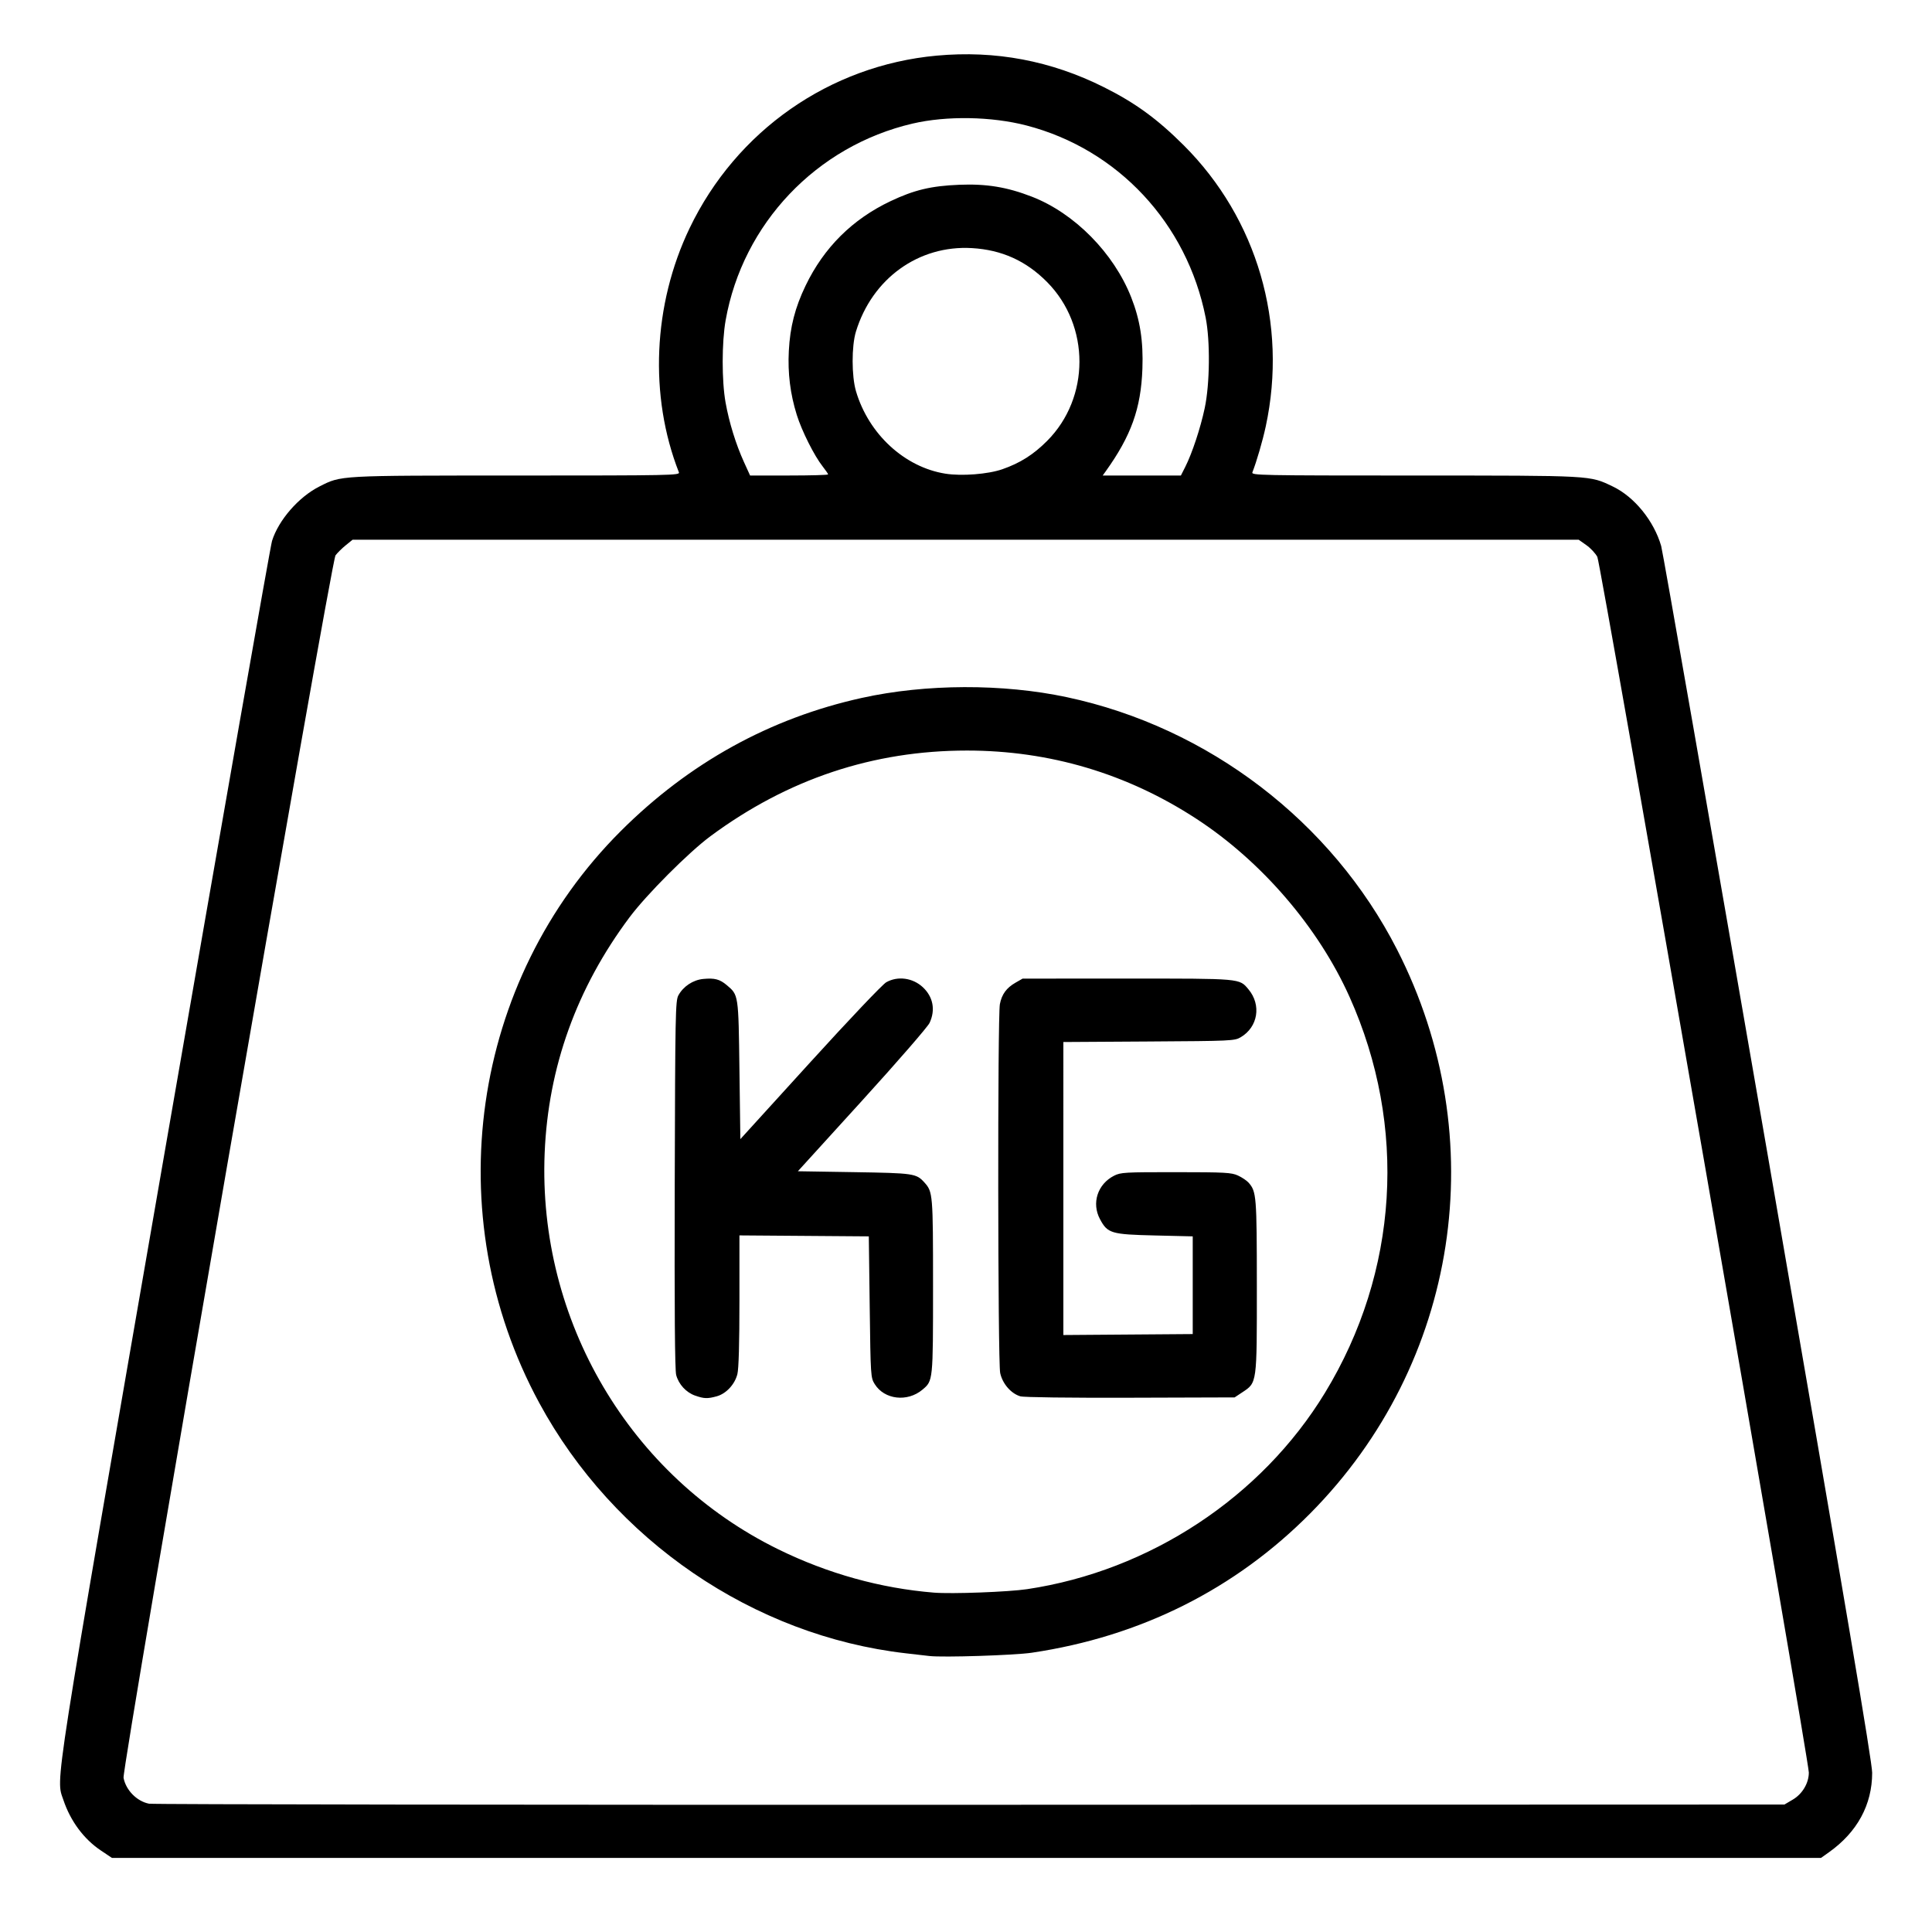 <?xml version="1.0" encoding="UTF-8" standalone="no"?>
<!-- Created with Inkscape (http://www.inkscape.org/) -->

<svg
   width="500"
   height="500"
   viewBox="0 0 132.292 132.292"
   version="1.1"
   id="svg1"
   xml:space="preserve"
   inkscape:version="1.3.2 (091e20e, 2023-11-25, custom)"
   sodipodi:docname="Gama-de-Capacidades.svg"
   xmlns:inkscape="http://www.inkscape.org/namespaces/inkscape"
   xmlns:sodipodi="http://sodipodi.sourceforge.net/DTD/sodipodi-0.dtd"
   xmlns="http://www.w3.org/2000/svg"
   xmlns:svg="http://www.w3.org/2000/svg"><sodipodi:namedview
     id="namedview1"
     pagecolor="#505050"
     bordercolor="#ffffff"
     borderopacity="1"
     inkscape:showpageshadow="0"
     inkscape:pageopacity="0"
     inkscape:pagecheckerboard="1"
     inkscape:deskcolor="#505050"
     inkscape:document-units="mm"
     inkscape:zoom="0.72441741"
     inkscape:cx="28.988812"
     inkscape:cy="291.95875"
     inkscape:window-width="1440"
     inkscape:window-height="829"
     inkscape:window-x="-8"
     inkscape:window-y="-8"
     inkscape:window-maximized="1"
     inkscape:current-layer="layer1" /><defs
     id="defs1" /><g
     inkscape:label="Capa 1"
     inkscape:groupmode="layer"
     id="layer1"><path
       style="fill:#000000"
       d="m 6.917,126.718 c -1.173,-0.783 -2.091,-2.017 -2.575,-3.463 -0.522,-1.558 -0.821,0.351 6.933,-44.356 3.93,-22.658 7.238,-41.496 7.352,-41.861 0.444,-1.423 1.824,-3.008 3.241,-3.724 1.519,-0.767 1.221,-0.75 13.509,-0.752 10.611,-0.002 11.191,-0.013 11.11,-0.219 C 44.435,27.106 44.71,20.856 47.221,15.622 50.424,8.948 56.816,4.483 64.132,3.81 c 4.031,-0.371 7.835,0.347 11.467,2.165 2.135,1.068 3.649,2.171 5.455,3.973 5.031,5.02 7.132,12.222 5.617,19.25 -0.215,0.998 -0.622,2.396 -0.915,3.145 -0.08,0.206 0.499,0.217 11.11,0.219 12.278,0.002 11.963,-0.015 13.566,0.749 1.479,0.706 2.822,2.358 3.317,4.081 0.108,0.375 3.402,19.208 7.321,41.853 5.316,30.719 7.125,41.418 7.125,42.144 0,2.188 -1.023,4.069 -2.961,5.444 l -0.545,0.387 H 66.178 7.668 Z M 122.762,123.225 c 0.654,-0.384 1.096,-1.131 1.096,-1.85 0,-0.878 -14.25,-82.792 -14.481,-83.24 -0.123,-0.239 -0.46,-0.601 -0.75,-0.805 l -0.526,-0.372 H 66.121 24.142 l -0.468,0.379 c -0.257,0.208 -0.572,0.519 -0.7,0.689 -0.304,0.407 -14.636,83.064 -14.514,83.709 0.158,0.844 0.912,1.609 1.744,1.771 0.26,0.051 25.562,0.084 56.228,0.075 l 55.755,-0.017 z m -59.119,-9.831 c -0.239,-0.028 -0.963,-0.111 -1.611,-0.185 C 51.593,112.013 42.021,105.474 36.922,96.058 29.949,83.183 32.237,67.155 42.511,56.903 c 4.679,-4.669 10.221,-7.73 16.506,-9.115 4.38,-0.966 9.645,-0.984 14.037,-0.049 9.691,2.064 18.129,8.514 22.609,17.283 6.599,12.915 4.227,28.338 -5.936,38.597 -5.155,5.204 -11.626,8.443 -19.077,9.55 -1.182,0.176 -6.078,0.333 -7.008,0.225 z m 6.691,-4.578 c 8.392,-1.255 16.035,-6.293 20.389,-13.439 5.041,-8.274 5.661,-18.253 1.686,-27.115 -2.137,-4.764 -6.026,-9.286 -10.49,-12.197 -4.747,-3.096 -10.044,-4.672 -15.705,-4.672 -6.43,0 -12.276,1.951 -17.562,5.861 -1.491,1.103 -4.38,3.998 -5.547,5.559 -3.62,4.842 -5.57,10.261 -5.811,16.148 -0.469,11.461 5.831,22.141 16.004,27.13 3.386,1.661 7.002,2.666 10.655,2.963 1.213,0.099 5.101,-0.046 6.381,-0.238 z M 47.598,95.563 c -0.618,-0.218 -1.124,-0.769 -1.297,-1.411 -0.091,-0.337 -0.122,-4.434 -0.099,-13.045 0.031,-11.683 0.048,-12.582 0.25,-12.95 0.338,-0.618 1.003,-1.057 1.702,-1.124 0.777,-0.075 1.128,0.017 1.607,0.42 0.814,0.685 0.804,0.622 0.872,5.824 l 0.062,4.724 4.77,-5.244 c 2.689,-2.956 4.967,-5.355 5.221,-5.498 0.787,-0.444 1.817,-0.304 2.507,0.342 0.704,0.658 0.873,1.555 0.46,2.439 -0.129,0.276 -2.176,2.635 -4.625,5.328 l -4.394,4.832 3.853,0.062 c 4.088,0.066 4.253,0.09 4.809,0.704 0.581,0.642 0.593,0.79 0.593,7.101 0,6.509 0.003,6.477 -0.723,7.088 -1.033,0.869 -2.608,0.686 -3.27,-0.38 -0.276,-0.444 -0.282,-0.531 -0.343,-5.284 l -0.062,-4.832 -4.429,-0.033 -4.429,-0.033 v 4.469 c 0,2.929 -0.049,4.662 -0.141,5.029 -0.177,0.704 -0.767,1.339 -1.409,1.518 -0.632,0.176 -0.877,0.168 -1.485,-0.048 z m 22.272,0.05 c -0.64,-0.188 -1.226,-0.864 -1.383,-1.596 -0.164,-0.764 -0.183,-24.419 -0.021,-25.26 0.13,-0.675 0.452,-1.116 1.074,-1.471 l 0.484,-0.277 7.159,-0.002 c 7.833,-0.002 7.672,-0.016 8.3,0.73 0.903,1.073 0.659,2.59 -0.529,3.288 -0.418,0.246 -0.639,0.256 -6.287,0.29 l -5.854,0.036 V 81.383 91.415 l 4.429,-0.033 4.429,-0.033 v -3.345 -3.345 l -2.602,-0.062 c -2.989,-0.071 -3.227,-0.142 -3.749,-1.117 -0.587,-1.097 -0.166,-2.397 0.963,-2.973 0.452,-0.23 0.731,-0.246 4.236,-0.244 3.376,0.002 3.803,0.026 4.249,0.23 0.273,0.125 0.598,0.343 0.724,0.485 0.542,0.61 0.566,0.901 0.569,7.088 0.003,6.706 0.018,6.601 -0.995,7.271 l -0.527,0.349 -7.133,0.022 c -4.225,0.013 -7.297,-0.026 -7.535,-0.096 z M 56.704,32.485 c 0,-0.041 -0.168,-0.287 -0.373,-0.546 -0.573,-0.724 -1.429,-2.429 -1.773,-3.532 -0.448,-1.437 -0.624,-2.855 -0.544,-4.382 0.086,-1.645 0.426,-2.965 1.149,-4.468 1.255,-2.608 3.205,-4.546 5.818,-5.784 1.621,-0.768 2.78,-1.044 4.706,-1.121 1.862,-0.075 3.264,0.155 4.967,0.815 2.916,1.129 5.606,3.853 6.803,6.889 0.609,1.546 0.837,2.998 0.768,4.895 -0.099,2.721 -0.768,4.587 -2.519,7.031 l -0.2,0.279 h 2.677 2.677 l 0.298,-0.589 c 0.472,-0.932 1.045,-2.663 1.335,-4.034 0.351,-1.654 0.381,-4.58 0.063,-6.19 C 81.284,15.297 76.548,10.219 70.287,8.592 67.894,7.971 64.817,7.919 62.492,8.461 55.909,9.995 50.859,15.31 49.686,21.939 c -0.266,1.505 -0.268,4.145 -0.004,5.62 0.246,1.375 0.707,2.865 1.264,4.088 l 0.416,0.913 h 2.671 c 1.469,0 2.671,-0.034 2.671,-0.075 z m 11.929,-0.354 c 1.217,-0.423 2.128,-0.999 3.063,-1.936 2.954,-2.959 2.958,-7.891 0.008,-10.876 -1.439,-1.456 -3.105,-2.21 -5.15,-2.33 -3.648,-0.214 -6.834,2.08 -7.946,5.721 -0.302,0.99 -0.299,3.05 0.006,4.082 0.868,2.934 3.327,5.2 6.125,5.643 1.115,0.177 2.917,0.036 3.895,-0.304 z"
       id="path1" /></g></svg>
